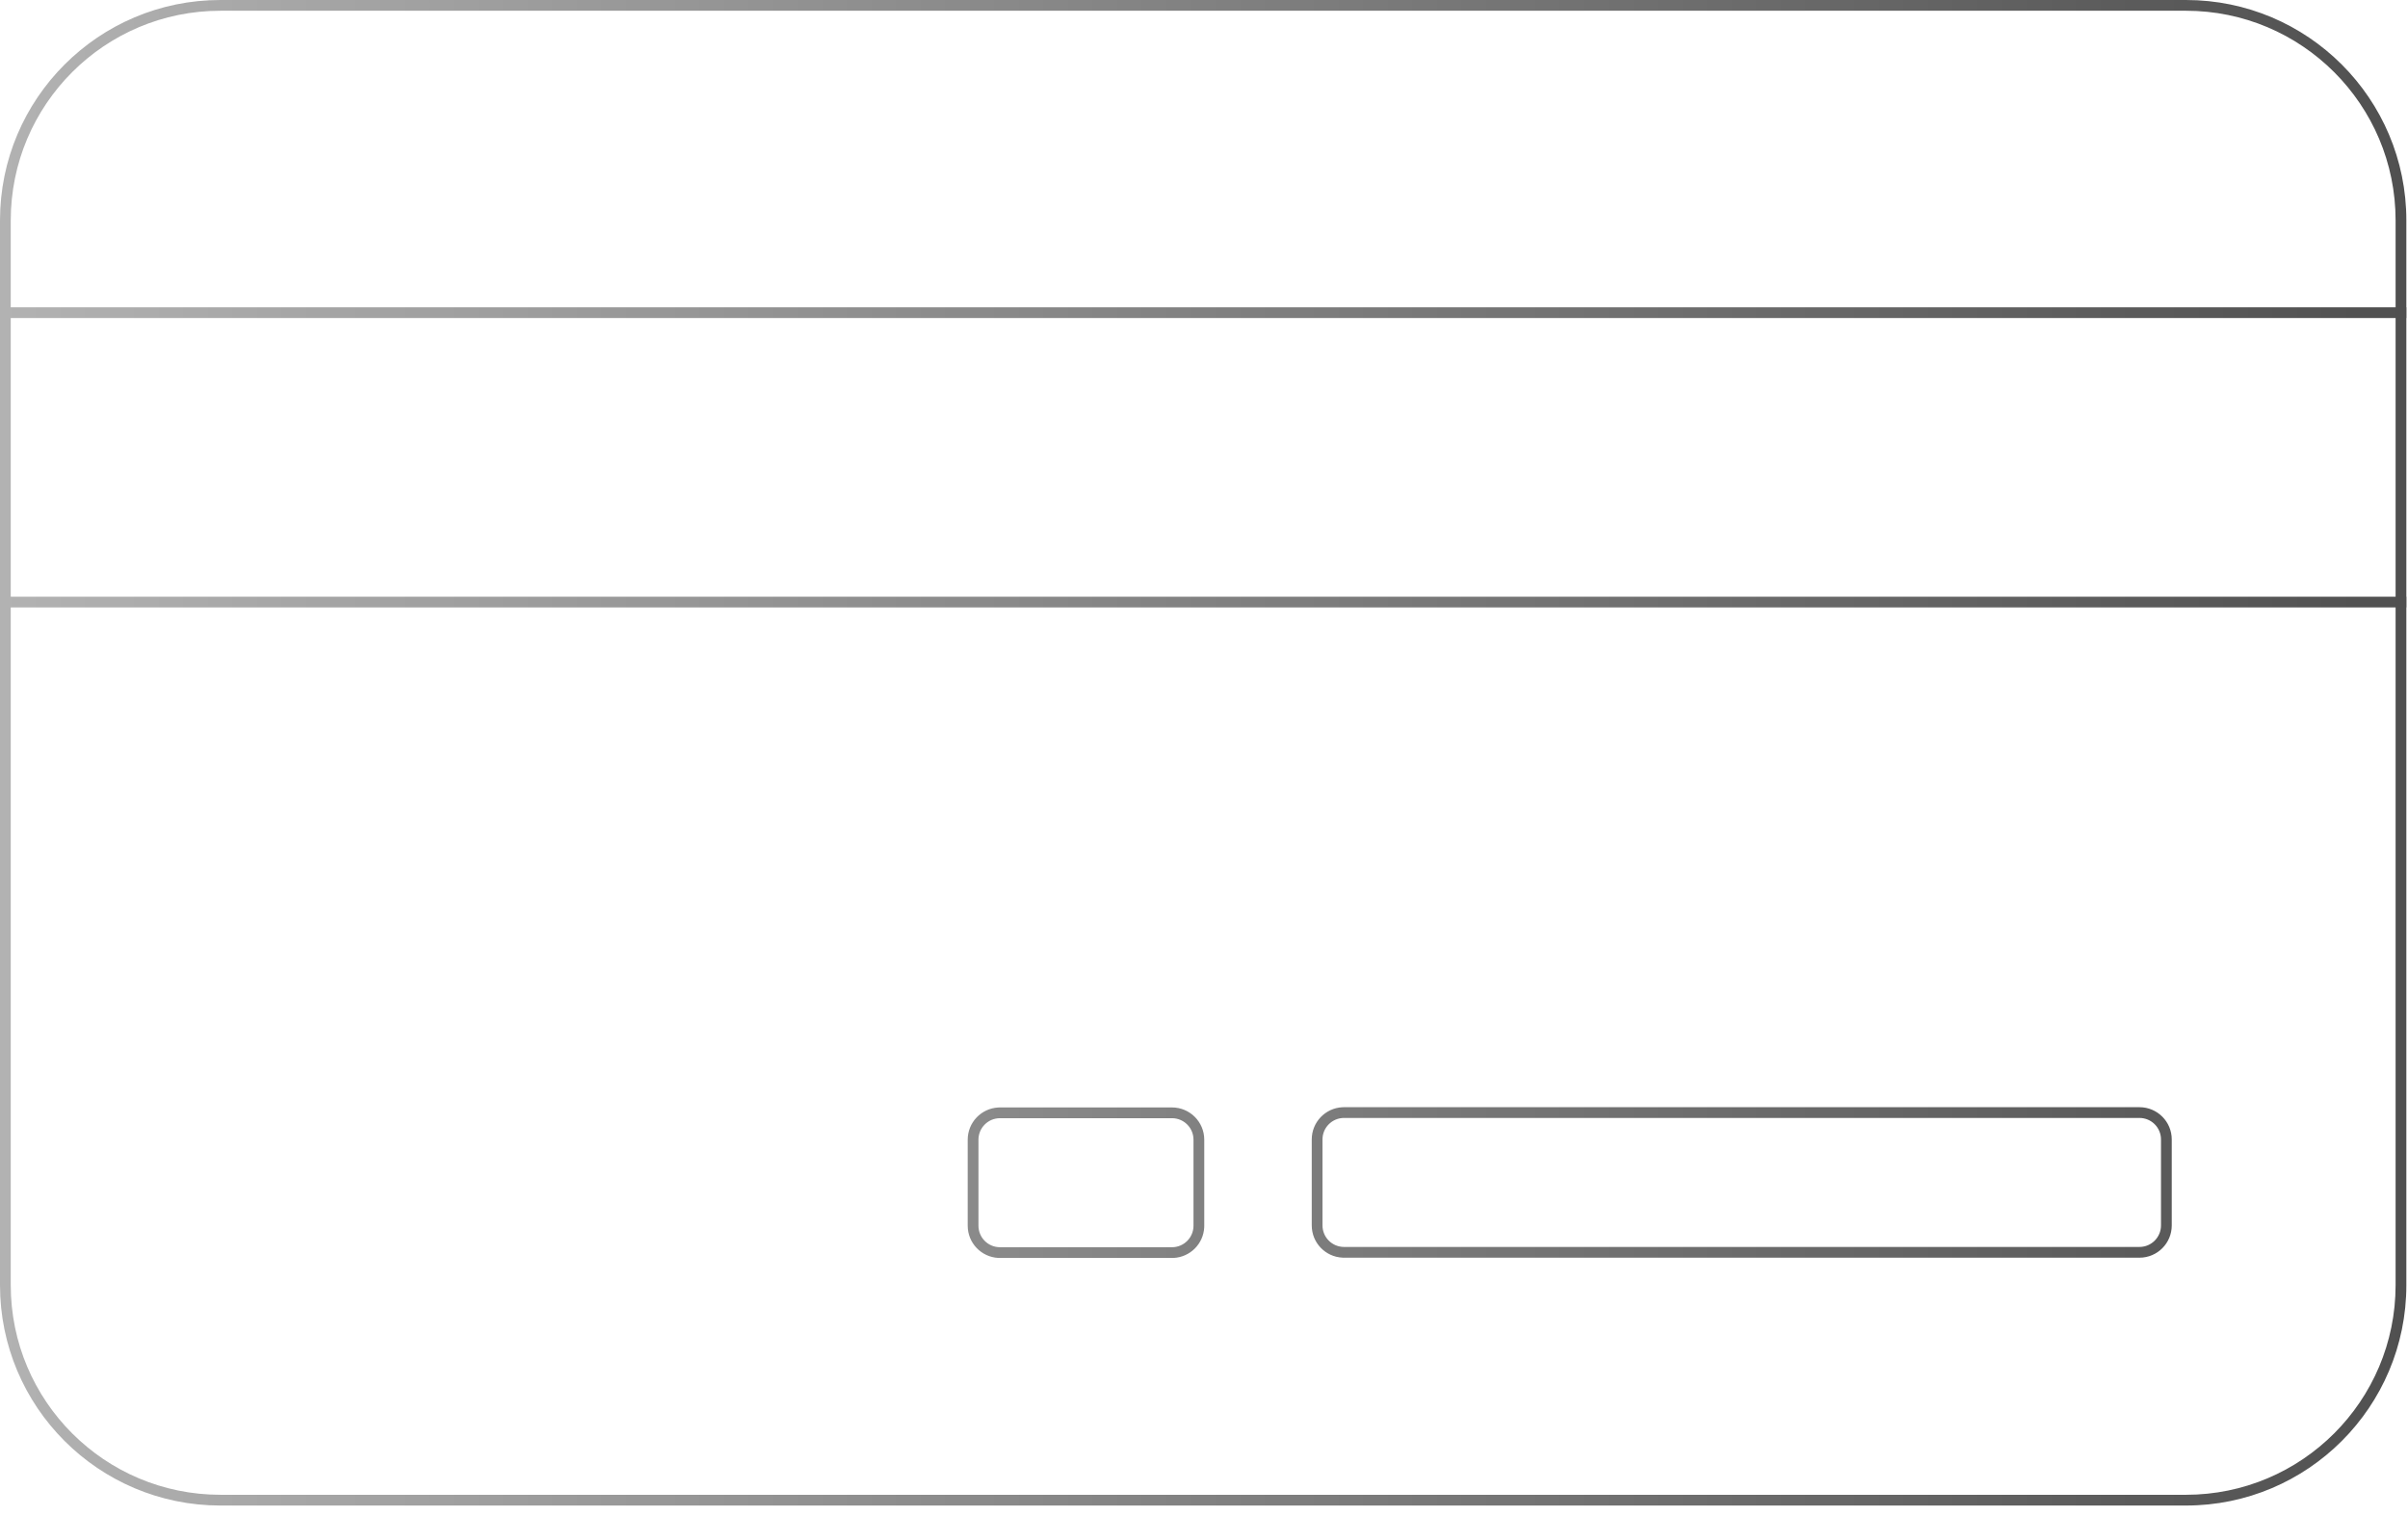 <svg width="224" height="141" viewBox="0 0 224 141" fill="none" xmlns="http://www.w3.org/2000/svg">
<path d="M203.342 0C214.666 0 223.847 9.18 223.847 20.504V28.586H223.861V29.586H223.847V55.508H223.861V56.508H223.847V119.553C223.847 130.877 214.666 140.057 203.342 140.057H20.504C9.18 140.056 0 130.877 0 119.553V20.504C0 9.18 9.18 0 20.504 0H203.342ZM1 119.553C1 130.324 9.732 139.056 20.504 139.057H203.342C214.114 139.057 222.846 130.325 222.846 119.553V56.508H1V119.553ZM109.023 103.023C110.681 103.023 112.024 104.367 112.024 106.024V114.025L112.021 114.18C111.943 115.714 110.712 116.945 109.178 117.022L109.023 117.026H93.02L92.866 117.022C91.281 116.942 90.019 115.631 90.019 114.025V106.024C90.019 104.419 91.281 103.107 92.866 103.027L93.02 103.023H109.023ZM199.022 103C200.68 103 202.023 104.344 202.023 106.001V113.999C202.023 115.656 200.68 117 199.022 117H125.024L124.87 116.996C123.284 116.916 122.023 115.605 122.023 113.999V106.001C122.023 104.395 123.284 103.084 124.87 103.004L125.024 103H199.022ZM93.02 104.023C91.916 104.023 91.019 104.92 91.019 106.024V114.025C91.019 115.13 91.916 116.026 93.02 116.026H109.023C110.128 116.026 111.023 115.13 111.023 114.025V106.024C111.023 104.92 110.128 104.023 109.023 104.023H93.02ZM125.024 104C123.92 104 123.023 104.896 123.023 106.001V113.999C123.023 115.104 123.92 116 125.024 116H199.022C200.127 116 201.023 115.104 201.023 113.999V106.001C201.023 104.896 200.127 104 199.022 104H125.024ZM1 55.508H222.846V29.586H1V55.508ZM20.504 1C9.732 1 1 9.732 1 20.504V28.586H222.846V20.504C222.846 9.732 214.113 1 203.342 1H20.504Z" fill="url(#paint0_linear_516_14715)"/>
<defs>
<linearGradient id="paint0_linear_516_14715" x1="-0.094" y1="-9.09552e-10" x2="223.952" y2="9.29928e-06" gradientUnits="userSpaceOnUse">
<stop stop-color="#B2B2B2"/>
<stop offset="1" stop-color="#505050"/>
</linearGradient>
</defs>
</svg>
